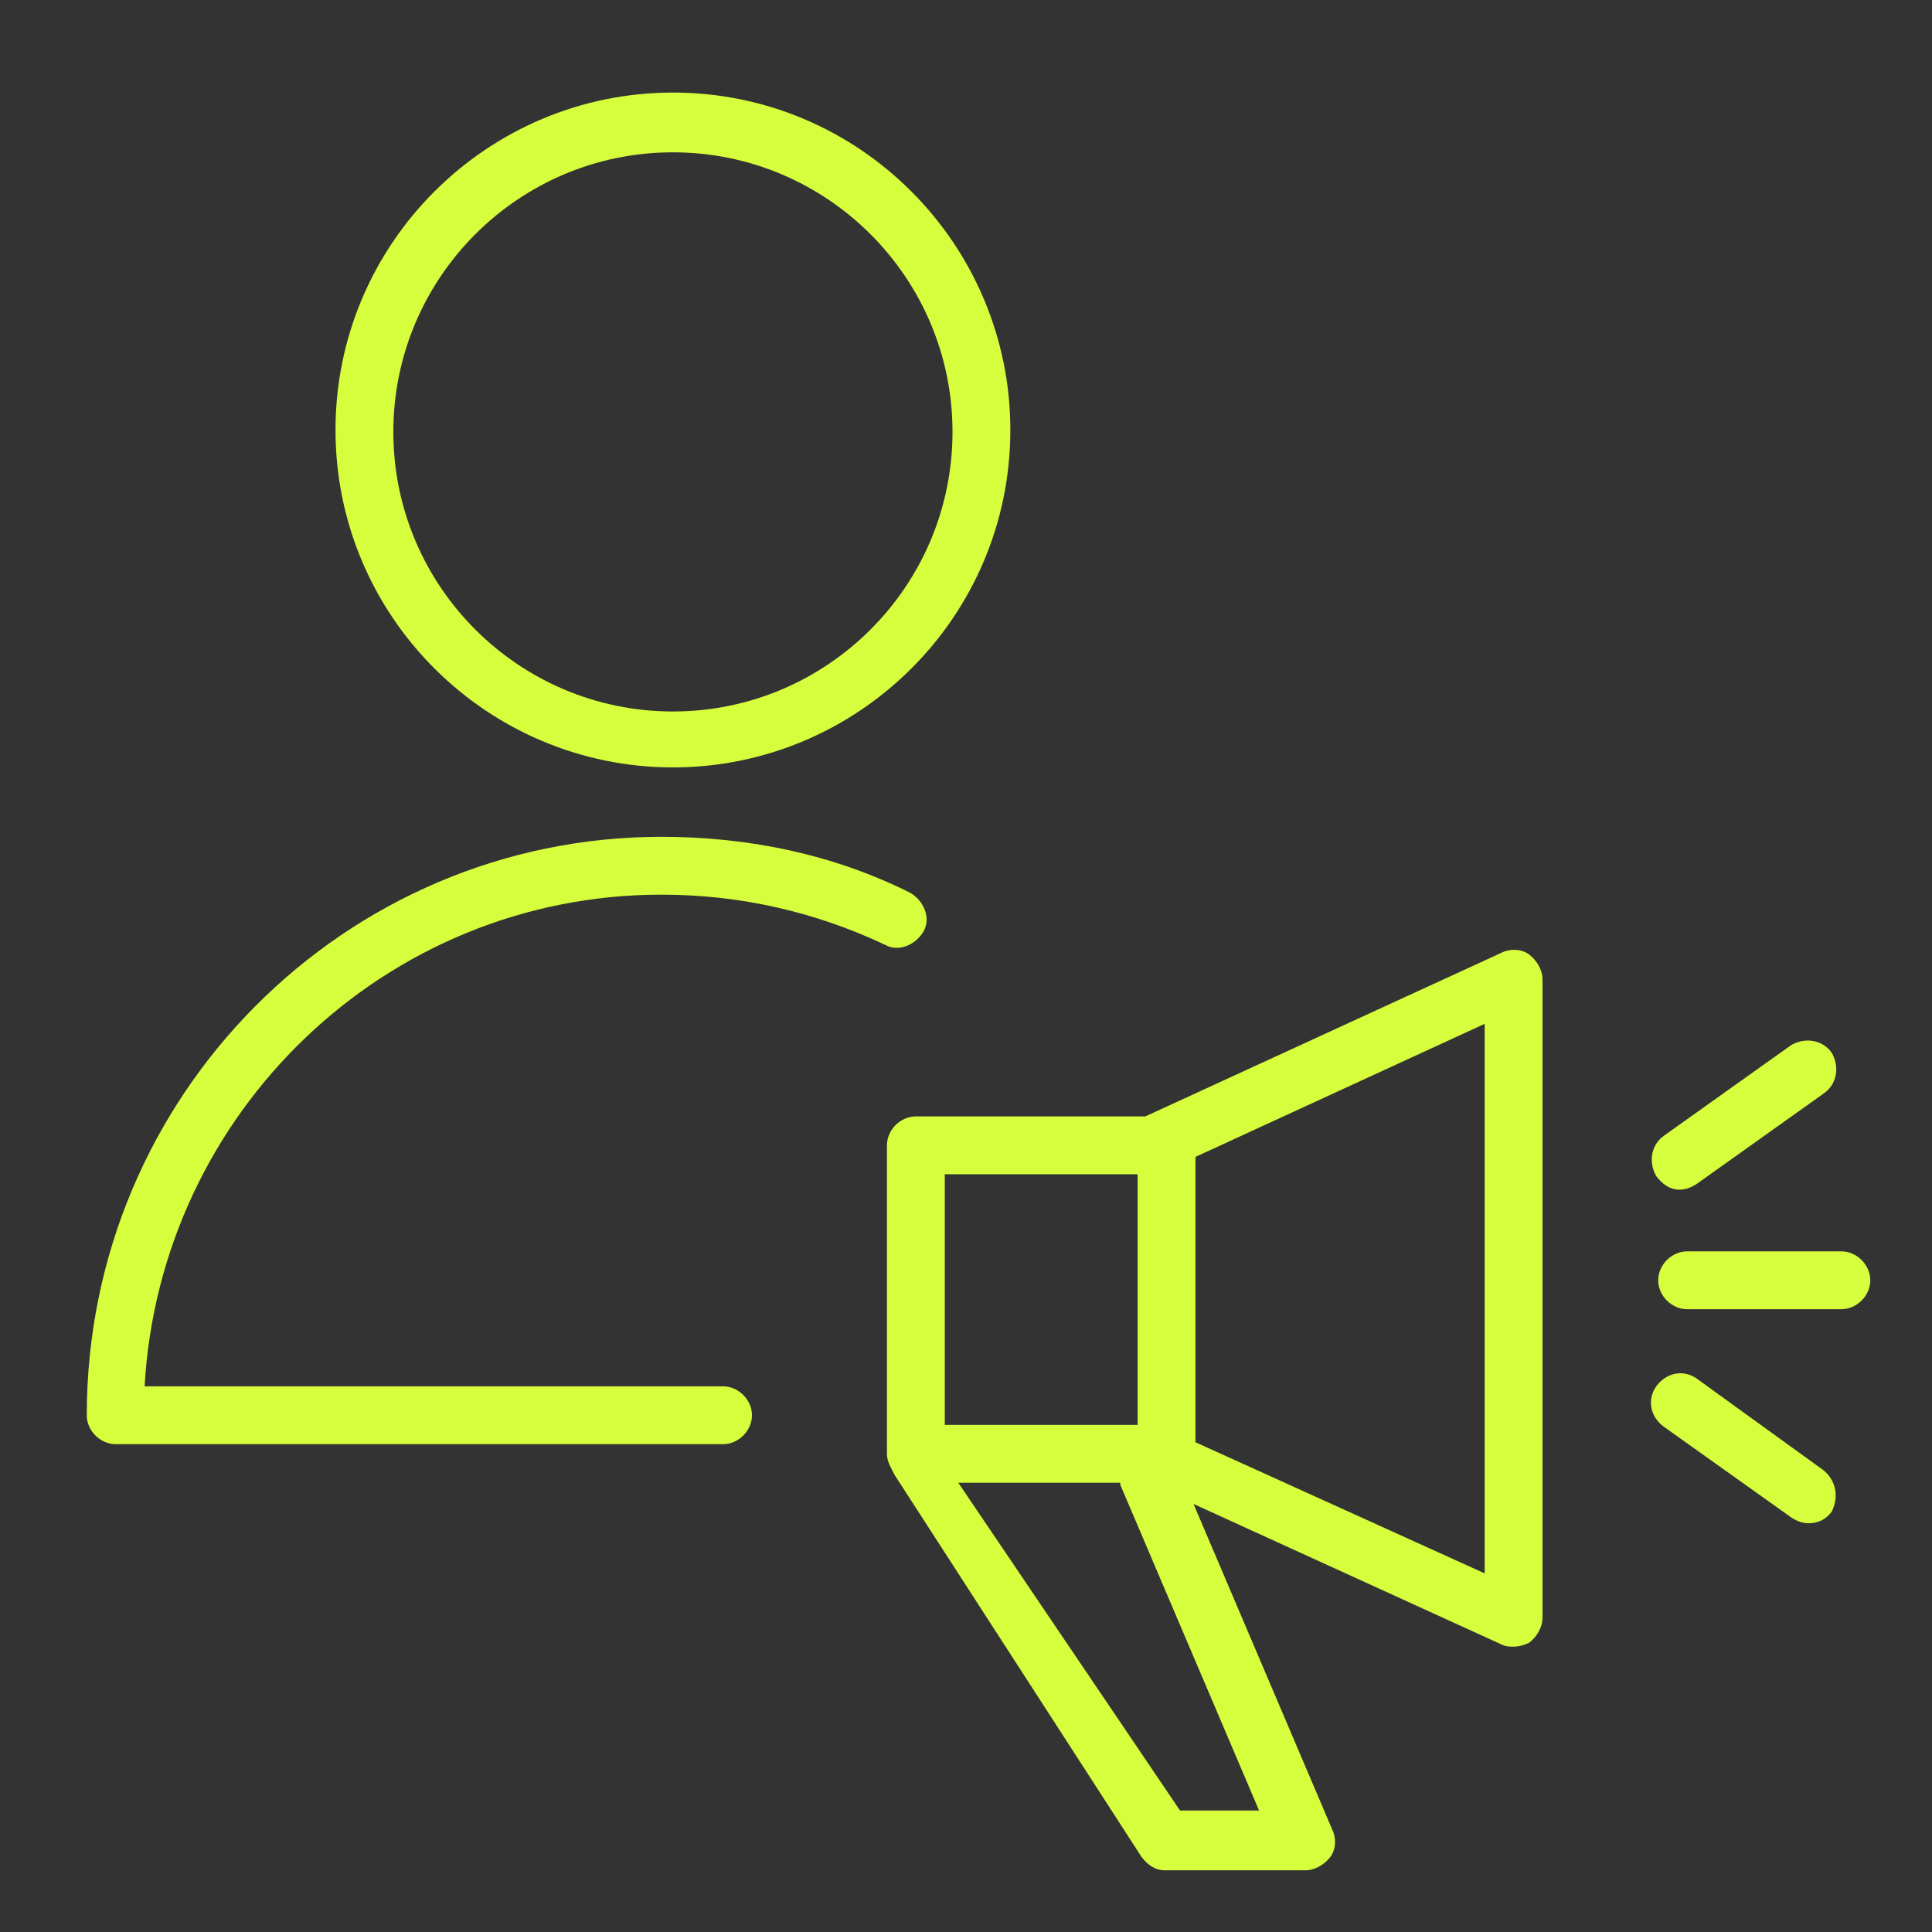 <?xml version="1.0" encoding="UTF-8"?> <!-- Generator: Adobe Illustrator 24.2.3, SVG Export Plug-In . SVG Version: 6.00 Build 0) --> <svg xmlns="http://www.w3.org/2000/svg" xmlns:xlink="http://www.w3.org/1999/xlink" id="Layer_1" x="0px" y="0px" viewBox="0 0 100.2 100.2" style="enable-background:new 0 0 100.2 100.2;" xml:space="preserve"><rect x="0" y="0" width="100.2" height="100.2" fill="#333333" stroke="none"/> <style type="text/css"> .st0{fill:#D7FE3C;} </style> <g> <path class="st0" d="M79.3,49.5c-0.4-0.3-1-0.3-1.4-0.1l-18.5,8.5H47.5c-0.8,0-1.5,0.7-1.5,1.5v16c0,0.4,0.2,0.7,0.4,1.1l12.8,19.8 c0.3,0.4,0.7,0.7,1.2,0.7h7.3c0.5,0,1-0.3,1.3-0.7c0.3-0.4,0.3-1,0.1-1.4L61.9,78l16,7.3c0.2,0.1,0.4,0.1,0.6,0.1 c0.3,0,0.6-0.1,0.8-0.2c0.4-0.3,0.7-0.8,0.7-1.3V50.8C80,50.3,79.7,49.8,79.3,49.5z M49,60.9h10c0,0.2,0,0.3,0,0.5v12.5H49V60.9z M61.2,93.9l-11.5-17h8.4V77l7.2,16.9C65.5,93.9,61.2,93.9,61.2,93.9z M77,81.6l-15-6.8V60l0,0l15-6.9V81.6z"></path> <path class="st0" d="M87.1,61.7c0.3,0,0.6-0.1,0.9-0.3l6.6-4.7c0.7-0.5,0.8-1.4,0.4-2.1c-0.5-0.7-1.4-0.8-2.1-0.4l-6.6,4.7 c-0.7,0.5-0.8,1.4-0.4,2.1C86.2,61.4,86.6,61.7,87.1,61.7z"></path> <path class="st0" d="M95.5,64.9h-8c-0.8,0-1.5,0.7-1.5,1.5s0.7,1.5,1.5,1.5h8c0.8,0,1.5-0.7,1.5-1.5S96.3,64.9,95.5,64.9z"></path> <path class="st0" d="M94.5,76.2L88,71.5c-0.7-0.5-1.6-0.3-2.1,0.4c-0.5,0.7-0.3,1.6,0.4,2.1l6.6,4.7c0.3,0.2,0.6,0.3,0.9,0.3 c0.5,0,0.9-0.2,1.2-0.6C95.4,77.6,95.2,76.7,94.5,76.2z"></path> <path class="st0" d="M34.3,46.4c4.1,0,8,0.9,11.6,2.6c0.7,0.4,1.6,0,2-0.7s0-1.6-0.7-2c-4-2-8.4-2.9-12.9-2.9 c-16.4,0-29.8,13.4-29.8,30c0,0.8,0.7,1.5,1.5,1.5h31.5c0.8,0,1.5-0.7,1.5-1.5s-0.7-1.5-1.5-1.5h-30C8.3,57.7,20,46.4,34.3,46.4z"></path> <path class="st0" d="M34.9,39.8c9.6,0,17.5-7.8,17.5-17.5c0-9.6-7.8-17.5-17.5-17.5c-9.6,0-17.5,7.8-17.5,17.5 C17.4,32,25.3,39.8,34.9,39.8z M34.9,7.9c8,0,14.5,6.5,14.5,14.5s-6.5,14.5-14.5,14.5s-14.5-6.5-14.5-14.5 C20.4,14.4,26.9,7.9,34.9,7.9z"></path> </g> </svg> 